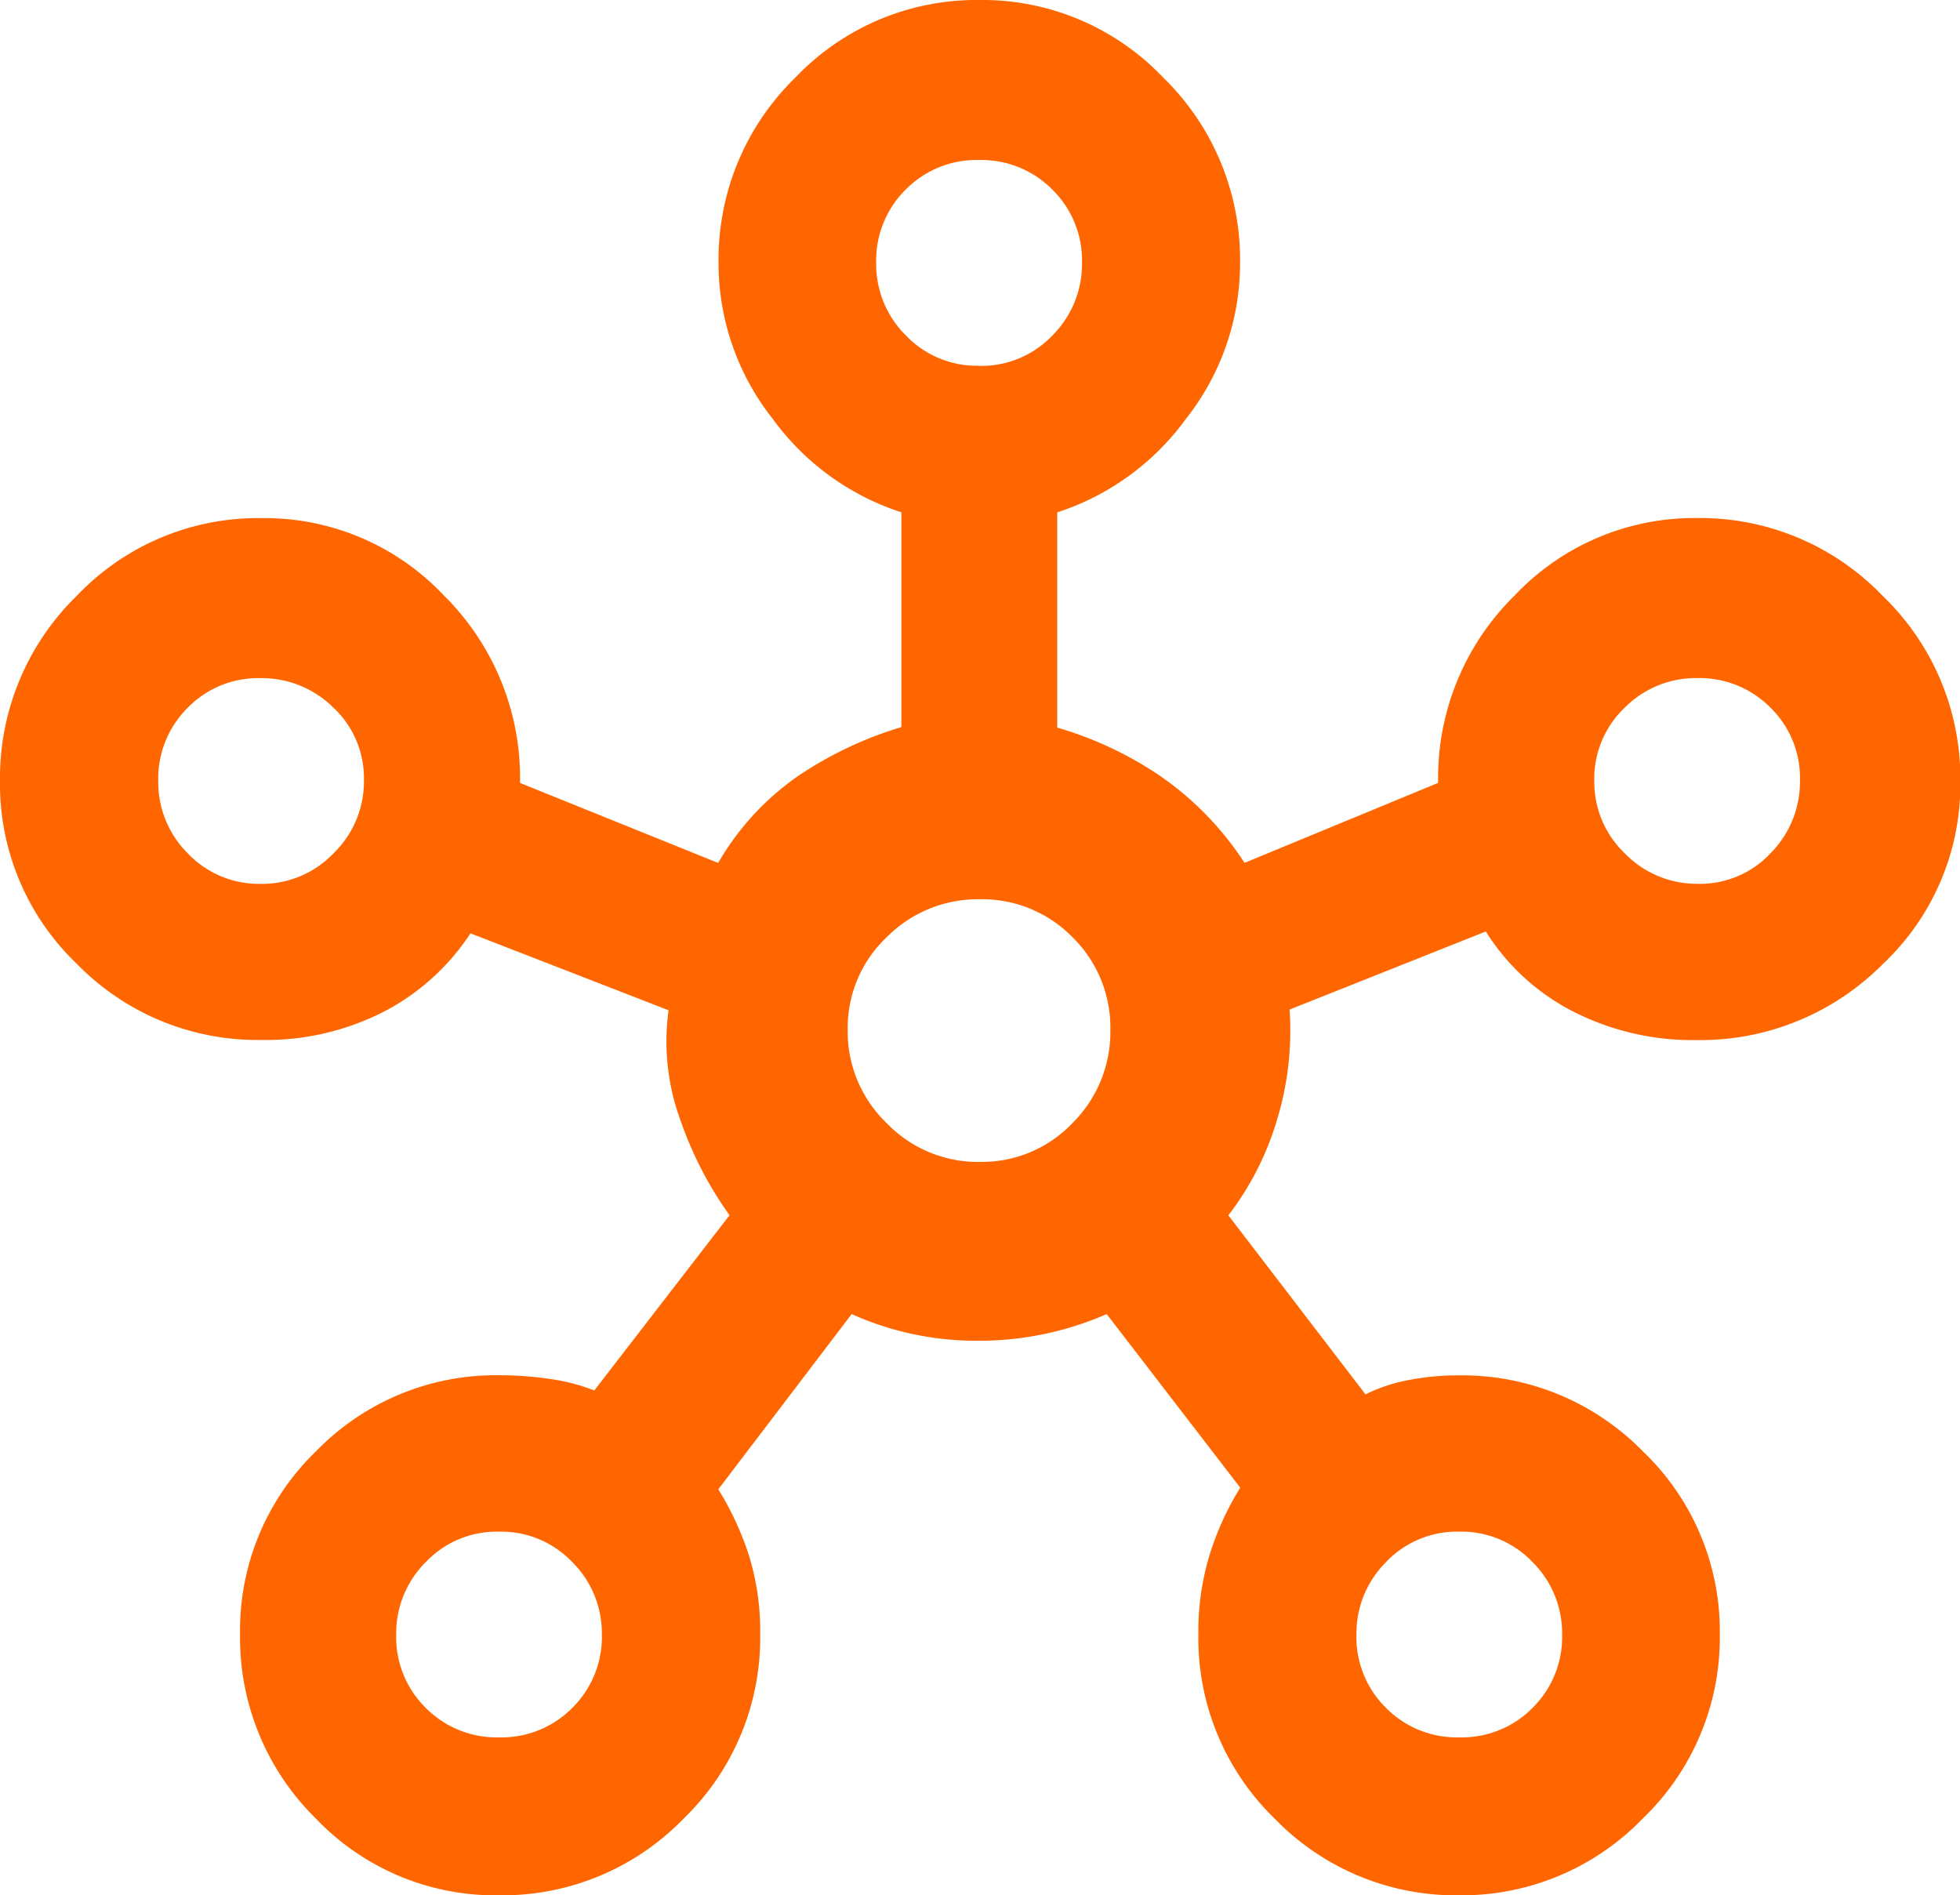 <svg xmlns="http://www.w3.org/2000/svg" width="31.025" height="30" viewBox="0 0 31.025 30">
  <path id="hub_FILL0_wght700_GRAD0_opsz48" d="M-26.1,85A3.923,3.923,0,0,1-29,83.785a4.006,4.006,0,0,1-1.2-2.917,3.938,3.938,0,0,1,1.206-2.9,3.96,3.96,0,0,1,2.894-1.2,5.443,5.443,0,0,1,.813.06,3.036,3.036,0,0,1,.694.181l2.141-2.774a5.88,5.88,0,0,1-.784-1.523,3.618,3.618,0,0,1-.181-1.721l-3.136-1.218a3.64,3.64,0,0,1-1.363,1.236,4.1,4.1,0,0,1-1.953.452,3.991,3.991,0,0,1-2.916-1.206A3.933,3.933,0,0,1-34,67.362a4.026,4.026,0,0,1,1.215-2.931,3.955,3.955,0,0,1,2.917-1.23,3.9,3.9,0,0,1,2.9,1.23,4.06,4.06,0,0,1,1.2,2.936v.026h0l3.136,1.266a4.274,4.274,0,0,1,1.3-1.4,6.018,6.018,0,0,1,1.6-.75v-3.4a4.067,4.067,0,0,1-2.035-1.477,3.971,3.971,0,0,1-.859-2.483,4.013,4.013,0,0,1,1.215-2.92A3.955,3.955,0,0,1-18.5,55a3.949,3.949,0,0,1,2.915,1.23,4.016,4.016,0,0,1,1.214,2.92,3.971,3.971,0,0,1-.859,2.483,4.067,4.067,0,0,1-2.035,1.477v3.407a5.741,5.741,0,0,1,1.613.754A4.924,4.924,0,0,1-14.3,68.658l3.064-1.266v-.03a4.041,4.041,0,0,1,1.206-2.931A3.91,3.91,0,0,1-7.136,63.2,4,4,0,0,1-4.2,64.431a4,4,0,0,1,1.23,2.932,3.9,3.9,0,0,1-1.23,2.9,4.066,4.066,0,0,1-2.941,1.2A4.17,4.17,0,0,1-9.1,71.01a3.525,3.525,0,0,1-1.381-1.266l-3.106,1.236a4.858,4.858,0,0,1-.2,1.749,4.65,4.65,0,0,1-.769,1.508l2.171,2.834a2.574,2.574,0,0,1,.679-.226,4.071,4.071,0,0,1,.785-.075,4.005,4.005,0,0,1,2.93,1.206,3.935,3.935,0,0,1,1.214,2.894,3.967,3.967,0,0,1-1.221,2.916A3.983,3.983,0,0,1-10.9,85a3.989,3.989,0,0,1-2.916-1.207,3.979,3.979,0,0,1-1.215-2.932,4.151,4.151,0,0,1,.181-1.261,4.605,4.605,0,0,1,.482-1.052L-16.482,75.8a5.045,5.045,0,0,1-2.037.422,4.81,4.81,0,0,1-2-.422l-2.111,2.774a4.7,4.7,0,0,1,.482,1.037,4.006,4.006,0,0,1,.181,1.246,3.979,3.979,0,0,1-1.215,2.932A3.992,3.992,0,0,1-26.1,85Zm-3.766-16.01a1.562,1.562,0,0,0,1.145-.483,1.585,1.585,0,0,0,.482-1.161,1.531,1.531,0,0,0-.483-1.145,1.611,1.611,0,0,0-1.161-.467,1.555,1.555,0,0,0-1.145.468,1.578,1.578,0,0,0-.467,1.161,1.587,1.587,0,0,0,.468,1.145A1.553,1.553,0,0,0-29.868,68.99ZM-26.1,82.5a1.573,1.573,0,0,0,1.16-.468,1.578,1.578,0,0,0,.467-1.161,1.587,1.587,0,0,0-.468-1.145,1.553,1.553,0,0,0-1.161-.482,1.548,1.548,0,0,0-1.16.483,1.593,1.593,0,0,0-.467,1.146,1.573,1.573,0,0,0,.468,1.16A1.578,1.578,0,0,0-26.1,82.5Zm7.6-21.709a1.548,1.548,0,0,0,1.16-.483,1.593,1.593,0,0,0,.467-1.146A1.573,1.573,0,0,0-17.343,58a1.578,1.578,0,0,0-1.161-.467,1.573,1.573,0,0,0-1.16.468,1.578,1.578,0,0,0-.467,1.161,1.587,1.587,0,0,0,.468,1.145A1.553,1.553,0,0,0-18.5,60.789Zm.01,12.6a1.977,1.977,0,0,0,1.466-.614,2.033,2.033,0,0,0,.6-1.477,2,2,0,0,0-.6-1.466,2,2,0,0,0-1.474-.6,2.03,2.03,0,0,0-1.466.6,1.979,1.979,0,0,0-.618,1.474,2.01,2.01,0,0,0,.614,1.466A2.008,2.008,0,0,0-18.491,73.392ZM-10.9,82.5a1.573,1.573,0,0,0,1.16-.468,1.578,1.578,0,0,0,.467-1.161,1.587,1.587,0,0,0-.468-1.145,1.553,1.553,0,0,0-1.161-.482,1.548,1.548,0,0,0-1.16.483,1.593,1.593,0,0,0-.467,1.146,1.573,1.573,0,0,0,.468,1.16A1.578,1.578,0,0,0-10.9,82.5ZM-7.12,68.99a1.531,1.531,0,0,0,1.145-.483,1.611,1.611,0,0,0,.467-1.161A1.555,1.555,0,0,0-5.976,66.2a1.578,1.578,0,0,0-1.161-.467,1.587,1.587,0,0,0-1.145.468,1.553,1.553,0,0,0-.482,1.161,1.562,1.562,0,0,0,.483,1.145,1.585,1.585,0,0,0,1.161.482ZM-18.5,59.161ZM-29.869,67.362ZM-18.5,71.312ZM-7.136,67.362ZM-26.1,80.869ZM-10.9,80.869Z" transform="translate(34 -55)" fill="#f60"/>
</svg>
